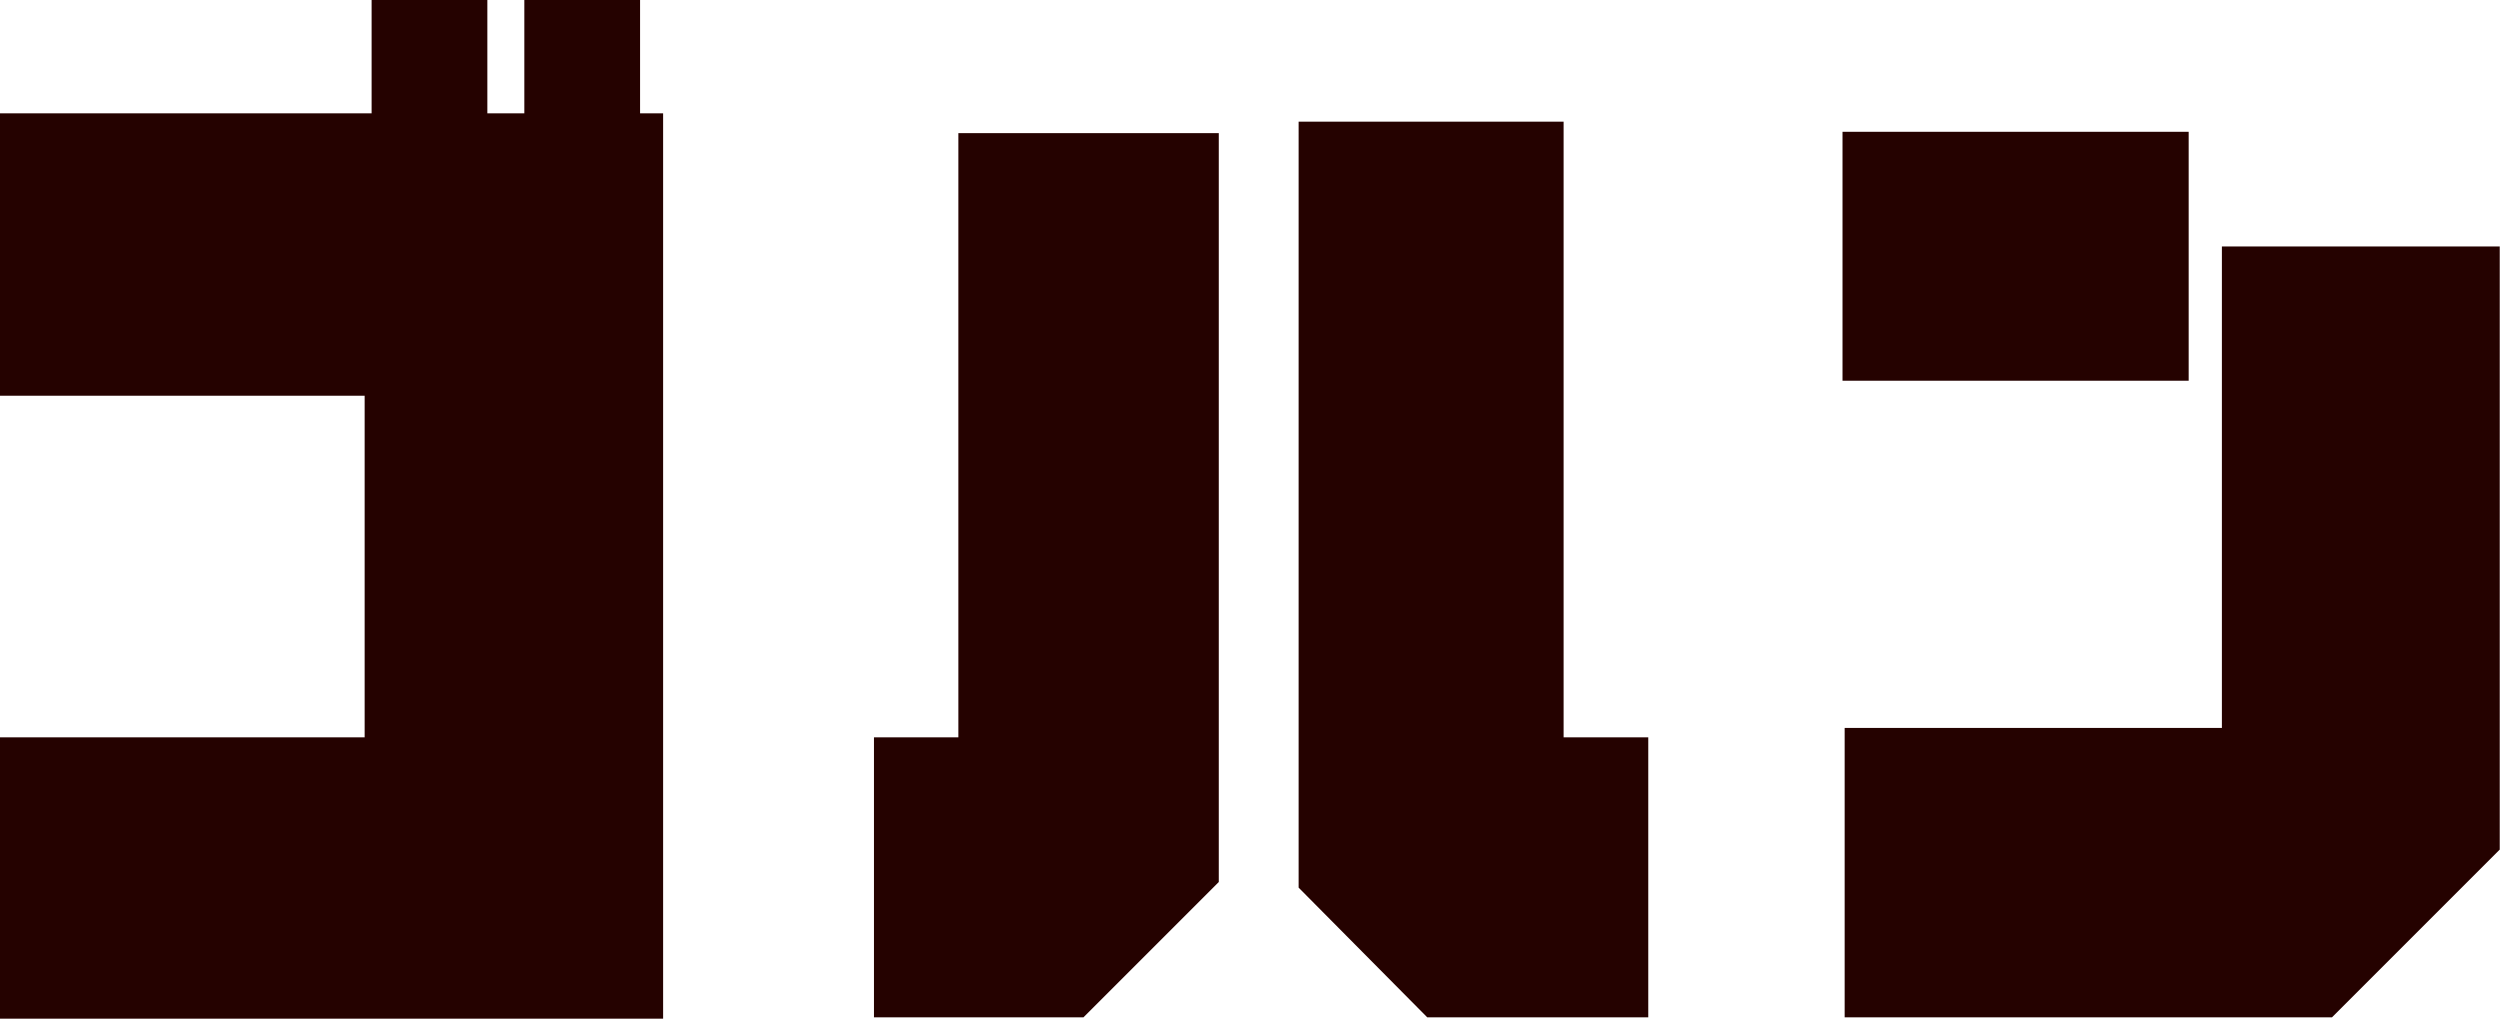 <?xml version="1.0" encoding="UTF-8"?><svg id="_イヤー_2" xmlns="http://www.w3.org/2000/svg" viewBox="0 0 93.31 38.02"><defs><style>.cls-1{fill:#250200;}</style></defs><g id="_ザイン"><g><path class="cls-1" d="M13.87,0h4.32V4.23h1.38V0h4.32V4.23h.86V38.02H0v-10.5H13.61V14.77H0V4.23H13.87V0Z"/><path class="cls-1" d="M35.77,4.97h9.72v27.95l-5.05,5.05h-7.82v-10.45h3.15V4.97Zm25.75,22.55v10.45h-8.25l-4.8-4.84V4.54h9.89V27.52h3.15Z"/><path class="cls-1" d="M68.77,14.21V4.92h12.92V14.21h-12.92Zm18.27,23.76h-18.19v-10.8h14.08V9.2h10.37V31.71l-6.26,6.26Z"/></g></g></svg>
